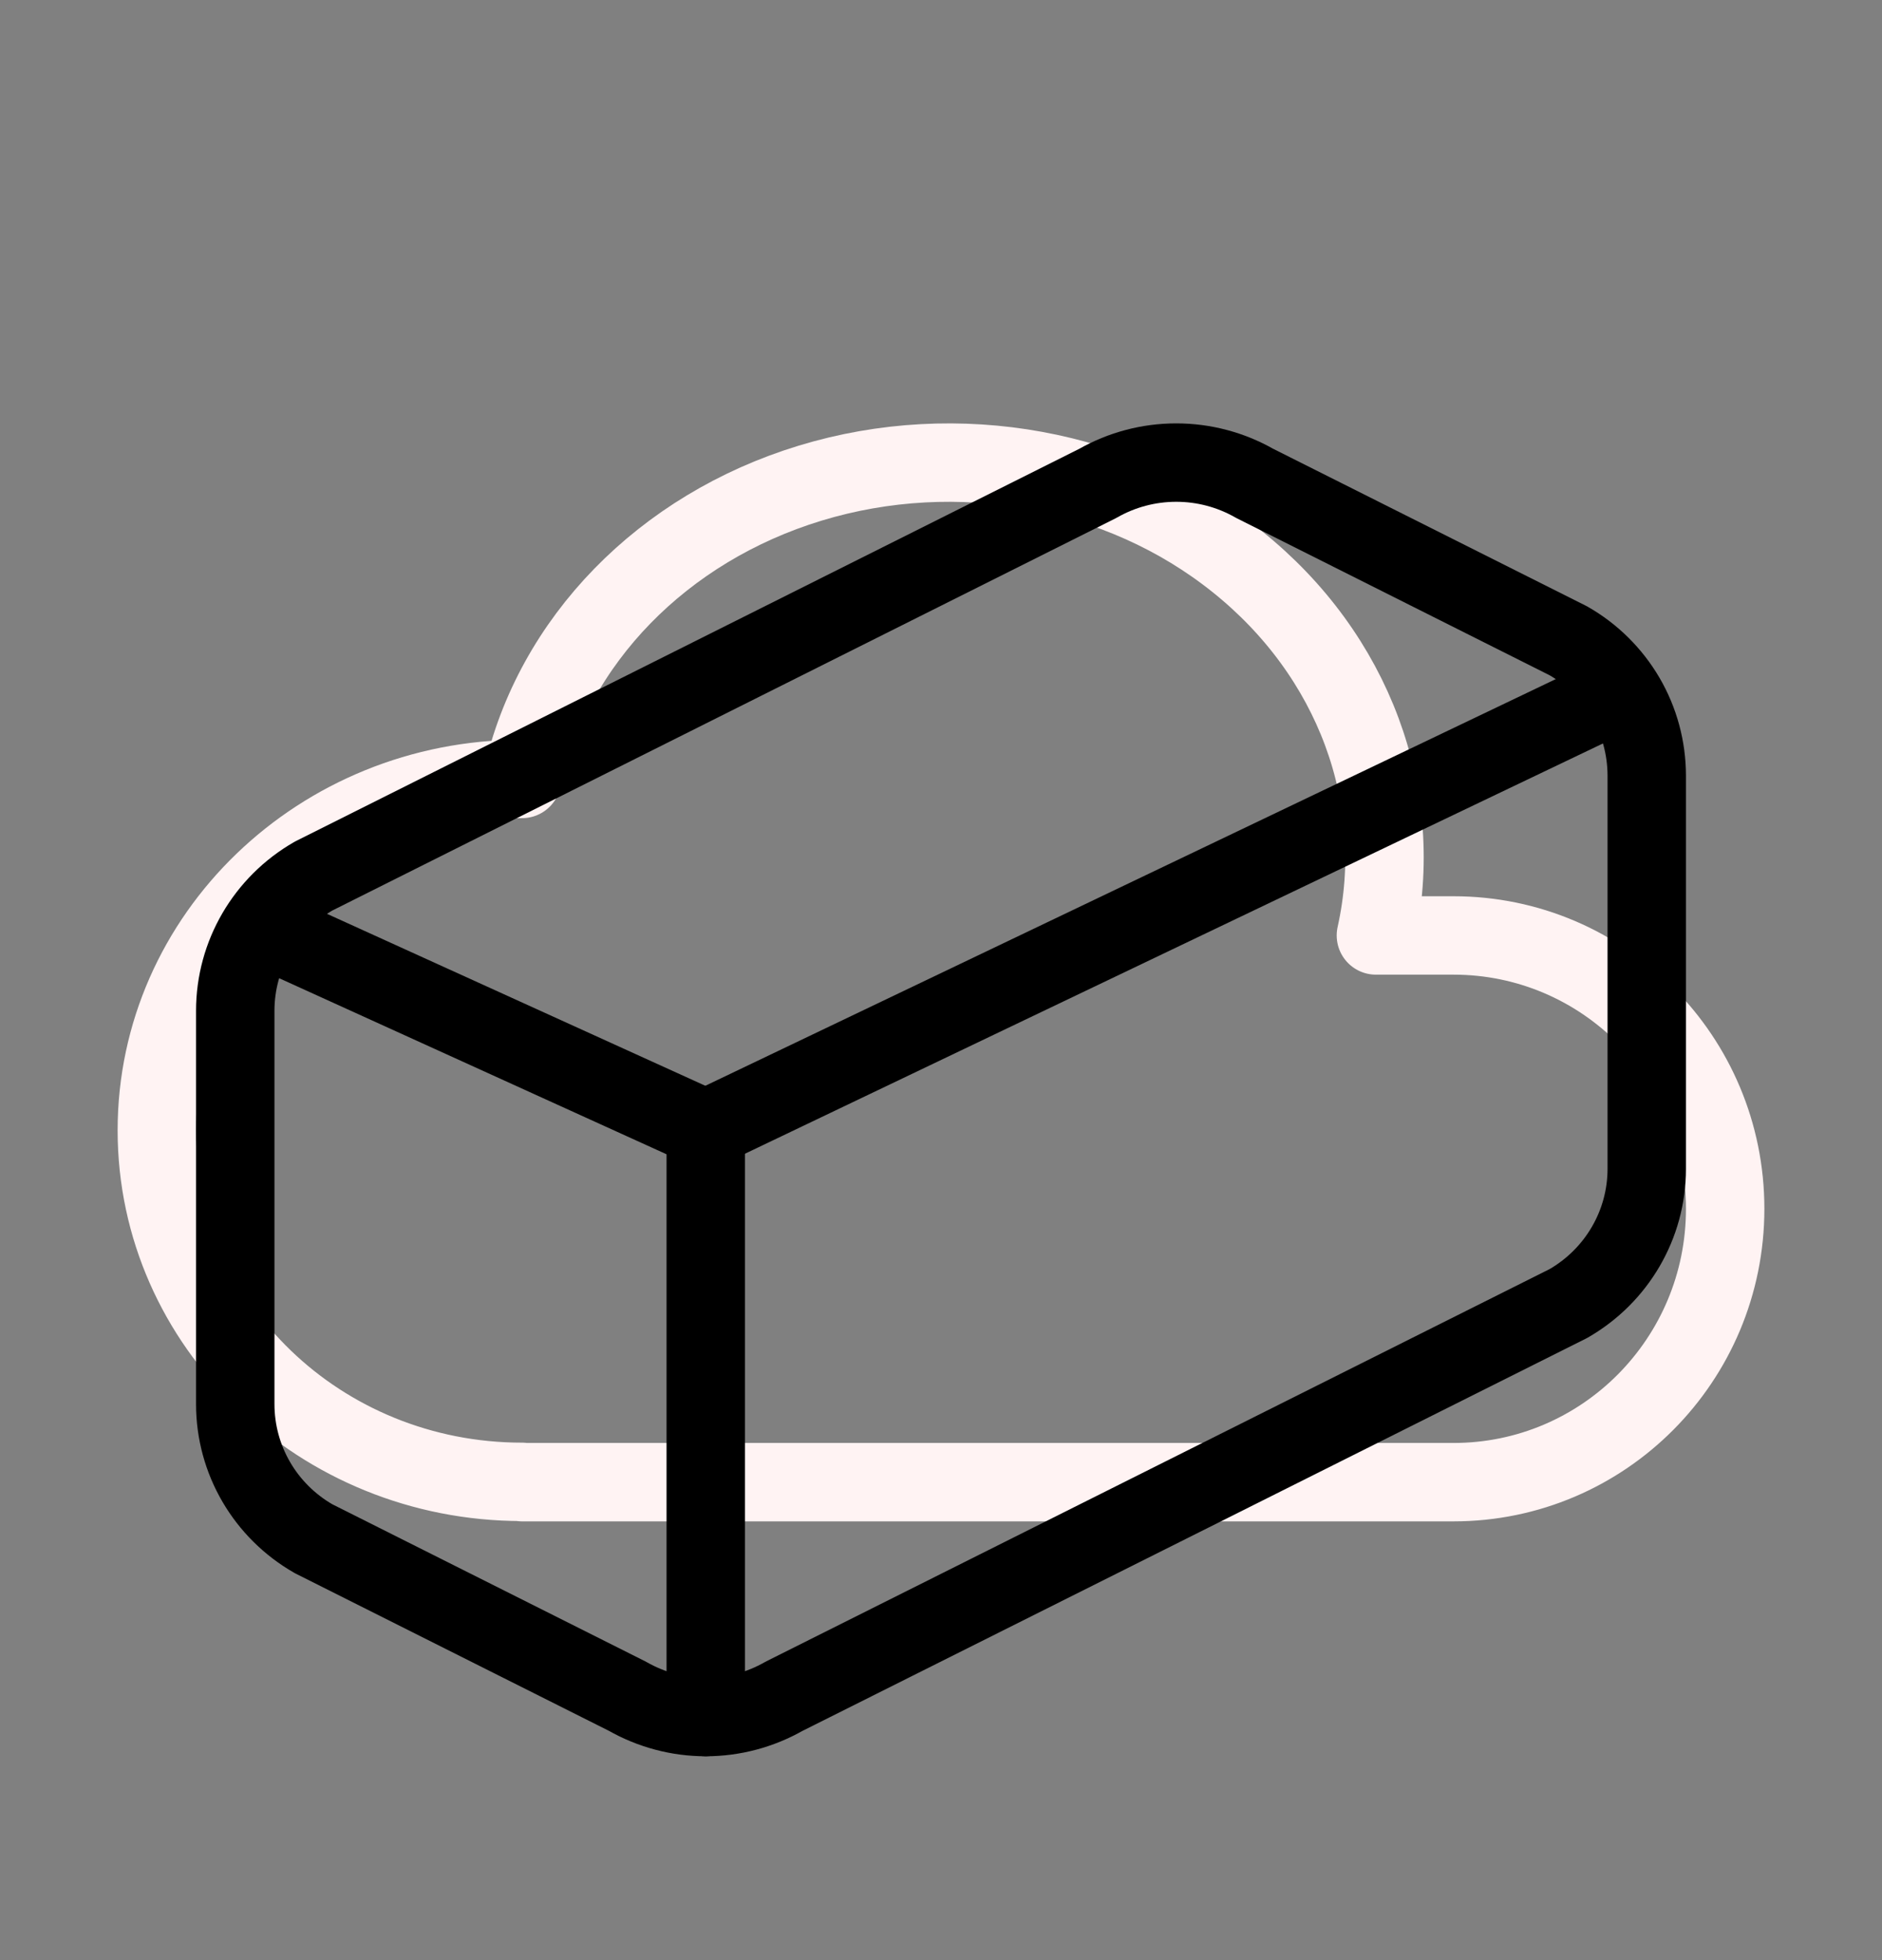 <svg xmlns="http://www.w3.org/2000/svg" fill="none" viewBox="0 0 24 25" height="25" width="24">
<rect x="0" y="0" width="24" height="25" fill="#808080" stroke="none"/>
<g clip-path="url(#clip0_432_71829)">
<path stroke-linejoin="round" stroke-linecap="round" stroke="#FFF3F3" d="M6.657 18.9C4.085 18.9 2 16.893 2 14.417C2 11.942 4.085 9.935 6.657 9.935C7.05 8.173 8.451 6.735 10.332 6.162C12.212 5.59 14.288 5.969 15.776 7.162C17.264 8.352 17.938 10.169 17.546 11.931H18.536C20.449 11.931 22 13.491 22 15.417C22 17.344 20.449 18.904 18.535 18.904H6.657"></path>
<path stroke-linejoin="round" stroke-linecap="round" stroke="black" d="M21 14.908V9.89C20.999 9.541 20.907 9.199 20.731 8.897C20.555 8.596 20.303 8.346 20 8.173L16 6.165C15.695 5.991 15.351 5.9 15 5.9C14.649 5.9 14.305 5.991 14 6.165L4 11.173C3.381 11.528 3 12.183 3 12.891V17.909C3 18.618 3.381 19.272 4 19.626L8 21.634C8.305 21.808 8.649 21.9 9 21.9C9.351 21.9 9.695 21.808 10 21.634L20 16.626C20.619 16.271 21 15.616 21 14.908Z"></path>
<path stroke-linejoin="round" stroke-linecap="round" stroke="black" d="M9 21.9V14.4"></path>
<path stroke-linejoin="round" stroke-linecap="round" stroke="black" d="M9 14.4L20.5 8.9"></path>
<path stroke-linejoin="round" stroke-linecap="round" stroke="black" d="M3.5 11.9L9 14.4"></path>
</g>
<defs>
<clipPath id="clip0_432_71829">
<rect transform="translate(0 0.9)" fill="white" height="24" width="24"></rect>
</clipPath>
</defs>
</svg>
